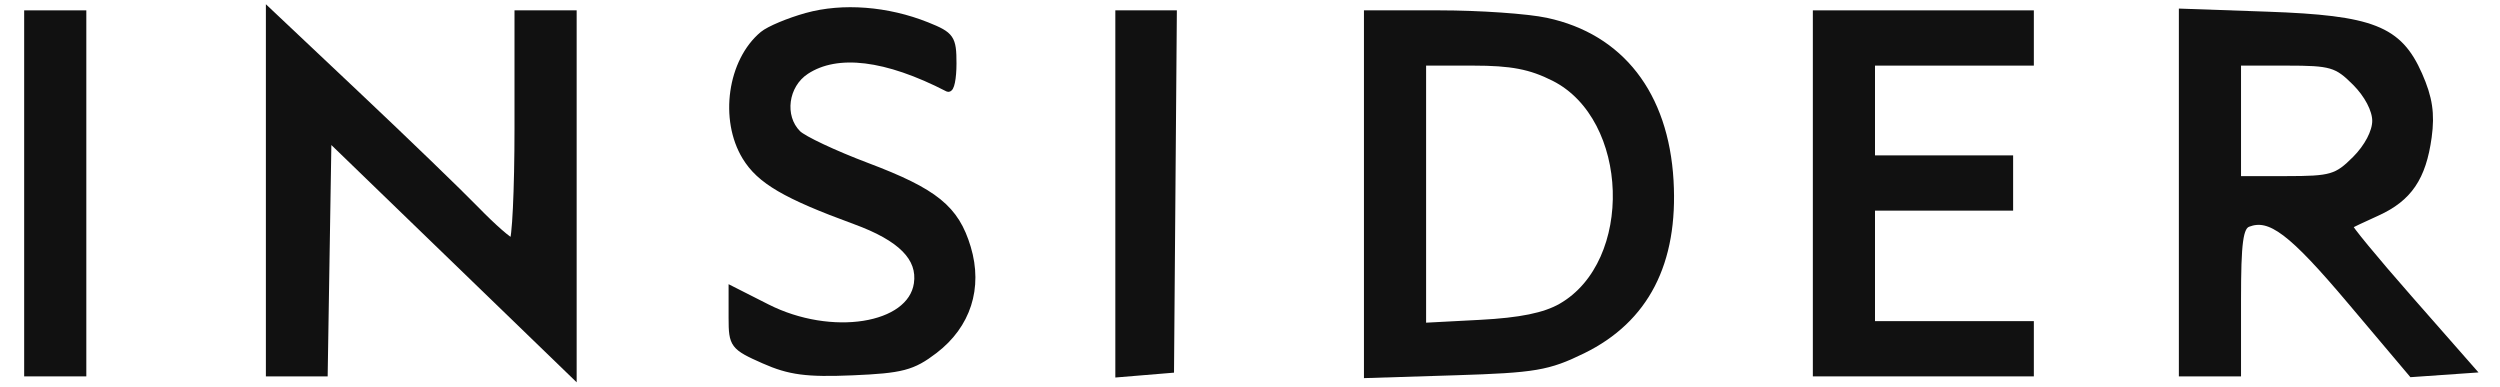 <svg preserveAspectRatio="xMidYMid meet" style="" viewBox="0 0 362 56" height="56pt" width="362pt" xmlns="http://www.w3.org/2000/svg" version="1.0">
<g stroke="#111111FF" fill="#111111FF">
<path d="M 198.000 28.118 L 198.000 54.236 210.791 53.838 C 222.238 53.481 224.168 53.153 229.162 50.709 C 238.271 46.252 242.517 38.024 241.830 26.159 C 241.106 13.674 234.666 5.381 223.900 3.072 C 221.151 2.482 214.199 2.000 208.451 2.000 L 198.000 2.000 198.000 28.118 M 225.038 11.250 C 236.517 17.039 237.181 38.043 226.086 44.415 C 223.702 45.784 220.156 46.508 214.336 46.813 L 206.000 47.251 206.000 28.125 L 206.000 9.000 213.288 9.000 C 218.857 9.000 221.628 9.531 225.038 11.250"></path></g>
<g stroke="#111111FF" fill="#111111FF">
<path d="M 316.000 27.879 L 316.000 54.000 320.000 54.000 L 324.000 54.000 324.000 43.469 C 324.000 35.023 324.298 32.823 325.502 32.361 C 328.726 31.124 331.831 33.468 340.373 43.588 L 349.246 54.100 353.546 53.800 L 357.845 53.500 348.802 43.203 C 343.829 37.540 339.926 32.802 340.130 32.674 C 340.333 32.546 342.165 31.684 344.201 30.760 C 348.784 28.678 350.805 25.699 351.609 19.839 C 352.071 16.462 351.725 14.167 350.250 10.832 C 347.325 4.221 343.511 2.722 328.250 2.188 L 316.000 1.759 316.000 27.879 M 341.077 11.923 C 342.839 13.685 344.000 15.900 344.000 17.500 C 344.000 19.100 342.839 21.315 341.077 23.077 C 338.397 25.757 337.565 26.000 331.077 26.000 L 324.000 26.000 324.000 17.500 L 324.000 9.000 331.077 9.000 C 337.565 9.000 338.397 9.243 341.077 11.923"></path></g>
<g stroke="#111111FF" fill="#111111FF">
<path d="M 39.000 27.886 L 39.000 54.000 42.976 54.000 L 46.953 54.000 47.226 36.920 L 47.500 19.840 65.250 37.009 L 83.000 54.178 83.000 28.089 L 83.000 2.000 79.000 2.000 L 75.000 2.000 75.000 18.500 C 75.000 27.575 74.644 35.000 74.208 35.000 C 73.773 35.000 71.410 32.937 68.958 30.416 C 66.506 27.895 58.763 20.419 51.750 13.803 L 39.000 1.773 39.000 27.886"></path></g>
<g stroke="#111111FF" fill="#111111FF">
<path d="M 263.000 28.000 L 263.000 54.000 278.500 54.000 L 294.000 54.000 294.000 50.500 L 294.000 47.000 282.500 47.000 L 271.000 47.000 271.000 38.500 L 271.000 30.000 281.000 30.000 L 291.000 30.000 291.000 26.500 L 291.000 23.000 281.000 23.000 L 271.000 23.000 271.000 16.000 L 271.000 9.000 282.500 9.000 L 294.000 9.000 294.000 5.500 L 294.000 2.000 278.500 2.000 L 263.000 2.000 263.000 28.000"></path></g>
<g stroke="#111111FF" fill="#111111FF">
<path d="M 116.806 2.361 C 114.224 3.077 111.382 4.268 110.490 5.008 C 105.857 8.854 104.654 17.281 107.965 22.710 C 110.057 26.141 113.744 28.298 123.825 31.986 C 130.511 34.432 133.383 37.338 132.827 41.092 C 131.889 47.421 120.350 49.238 111.042 44.521 L 106.000 41.966 106.000 46.039 C 106.000 49.920 106.218 50.209 110.615 52.154 C 114.337 53.801 116.821 54.128 123.444 53.848 C 130.588 53.545 132.132 53.138 135.297 50.724 C 140.075 47.078 141.818 41.674 140.083 35.882 C 138.386 30.217 135.392 27.791 125.489 24.053 C 120.813 22.288 116.315 20.172 115.494 19.351 C 113.010 16.867 113.622 12.294 116.708 10.273 C 121.224 7.316 128.317 8.182 137.250 12.781 C 137.663 12.993 138.000 11.378 138.000 9.192 C 138.000 5.525 137.706 5.100 134.213 3.702 C 128.480 1.408 122.033 0.911 116.806 2.361"></path></g>
<g stroke="#111111FF" fill="#111111FF">
<path d="M 4.000 28.000 L 4.000 54.000 8.000 54.000 L 12.000 54.000 12.000 28.000 L 12.000 2.000 8.000 2.000 L 4.000 2.000 4.000 28.000"></path></g>
<g stroke="#111111FF" fill="#111111FF">
<path d="M 162.000 28.060 L 162.000 54.121 165.750 53.810 L 169.500 53.500 169.703 27.750 L 169.906 2.000 165.953 2.000 L 162.000 2.000 162.000 28.060"></path></g>
</svg>
